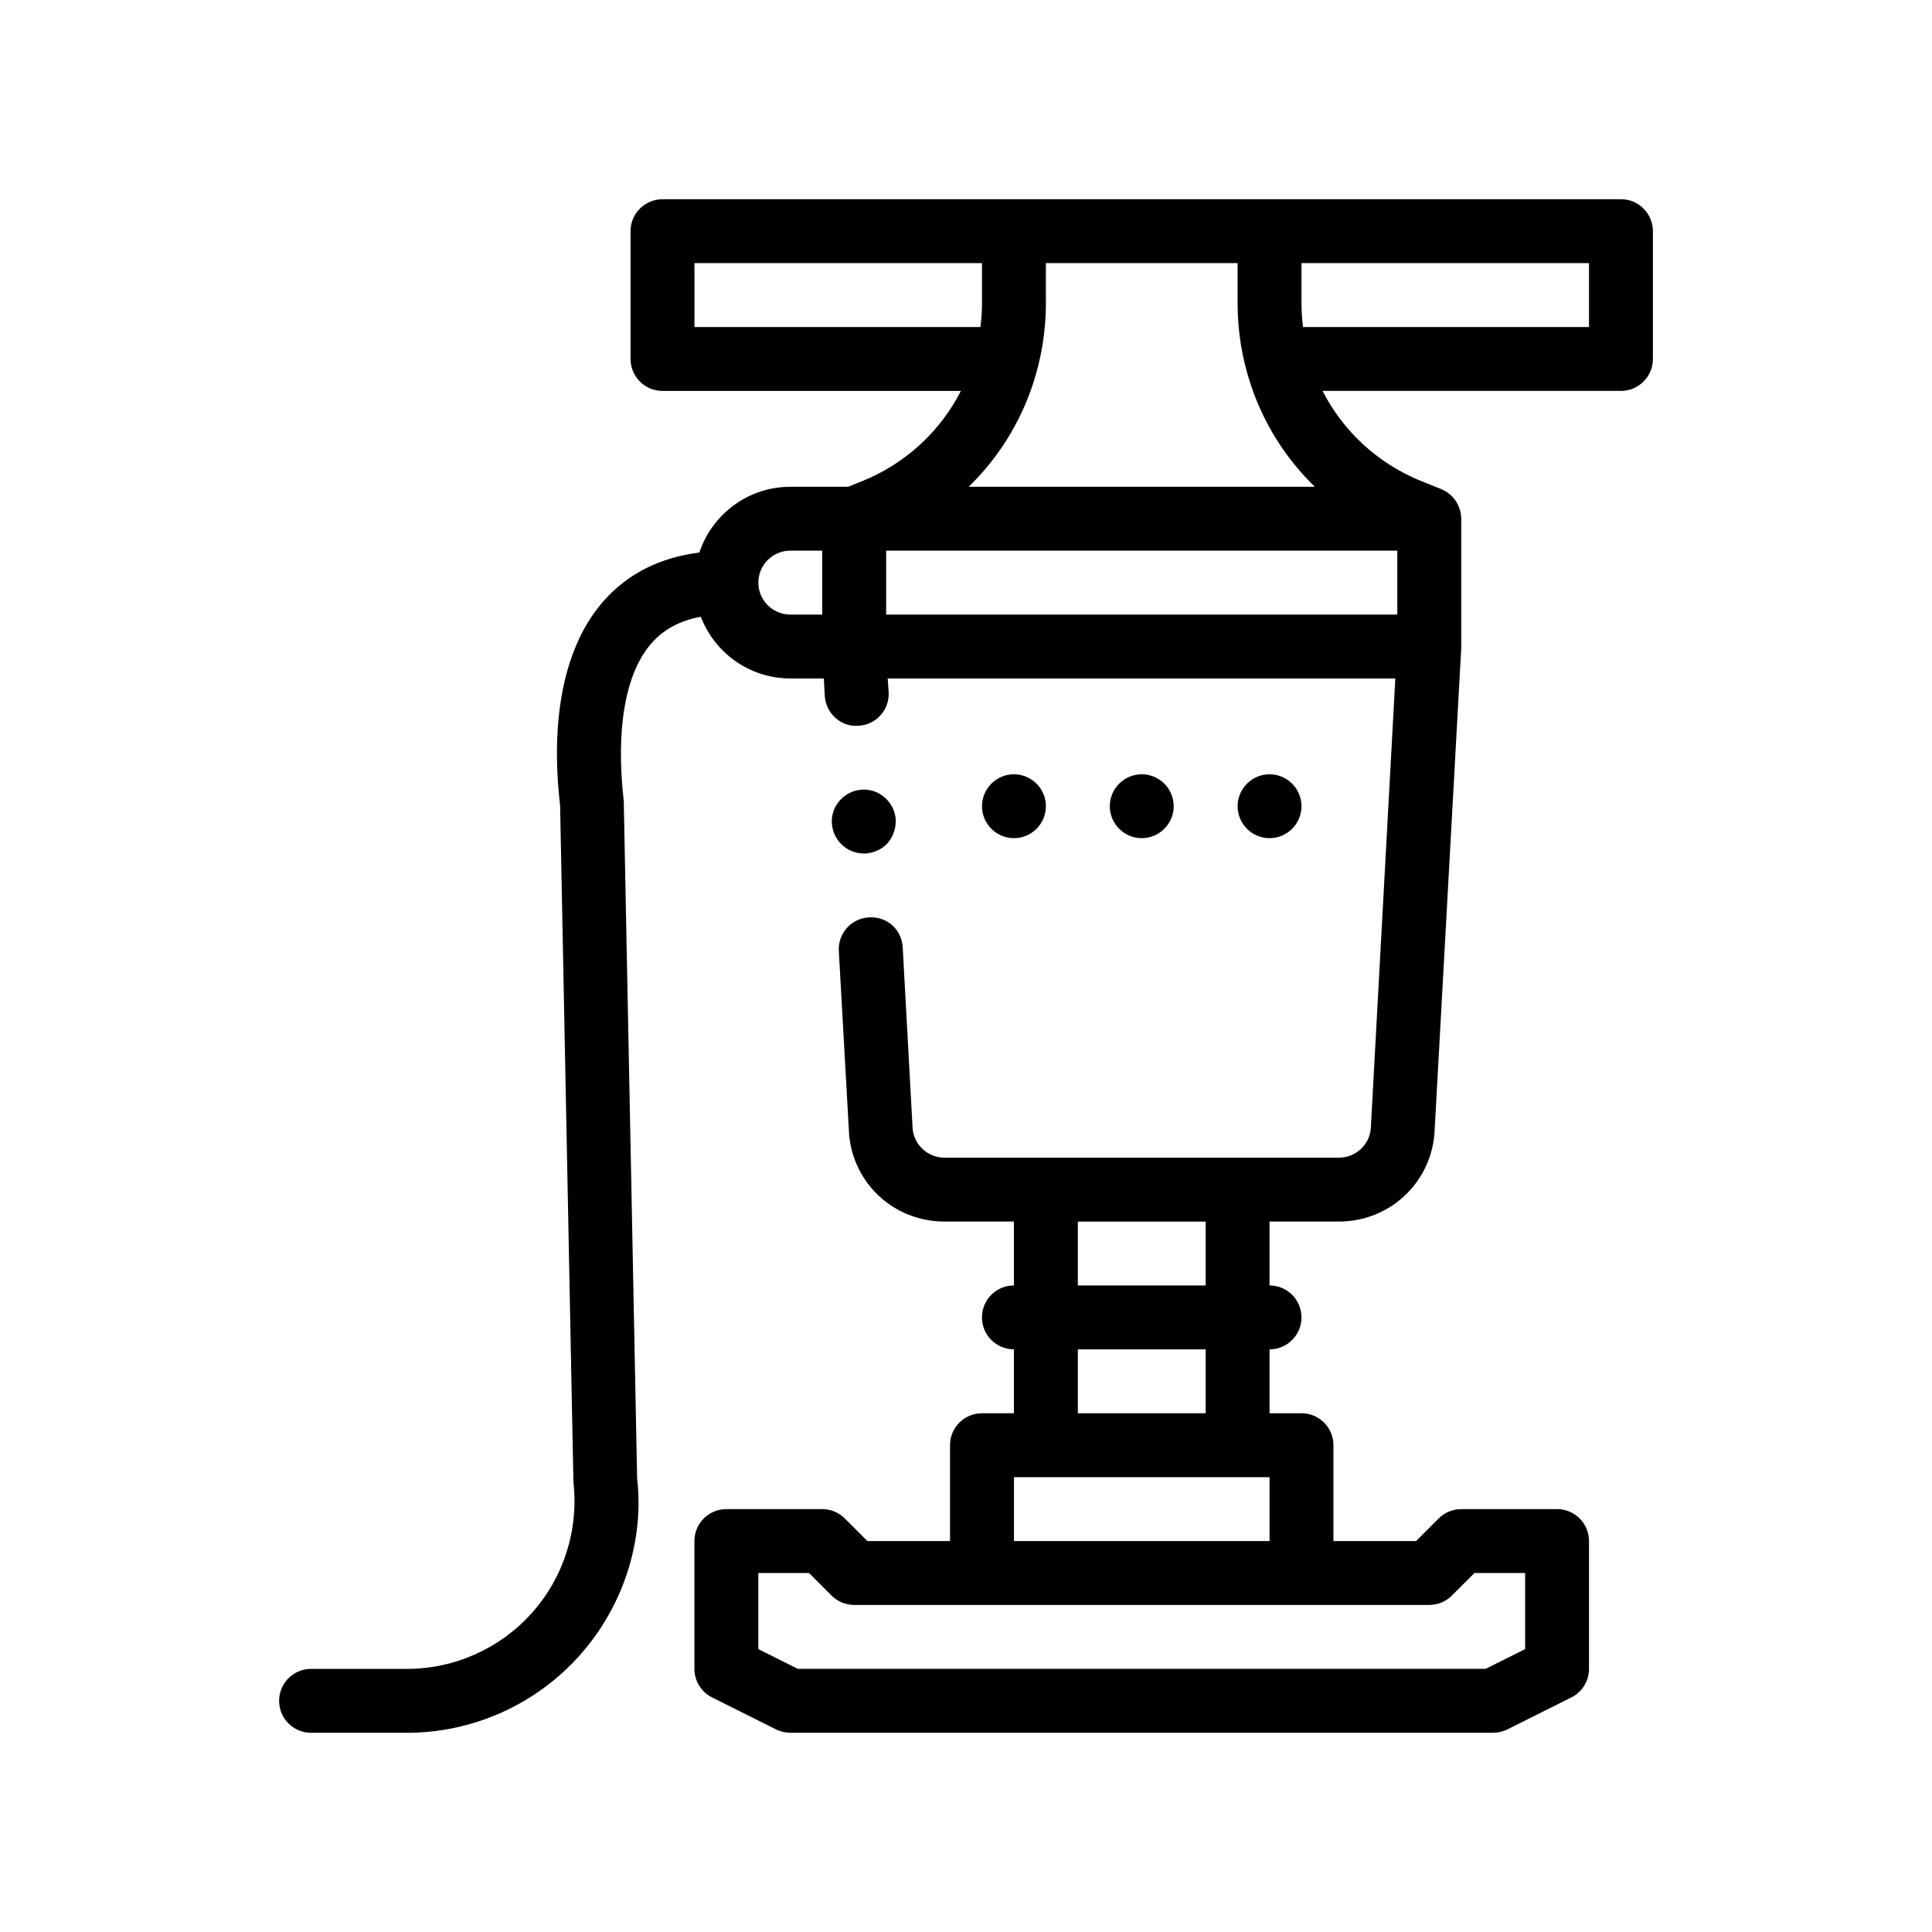 <?xml version="1.0" encoding="UTF-8"?>
<!-- Uploaded to: ICON Repo, www.svgrepo.com, Generator: ICON Repo Mixer Tools -->
<svg fill="#000000" width="800px" height="800px" version="1.1" viewBox="144 144 512 512" xmlns="http://www.w3.org/2000/svg">
 <path d="m573.57 196.8h-254c-4.68 0-8.469 3.789-8.469 8.465v33.867c0 4.676 3.789 8.469 8.469 8.469h79.082c-5.457 10.676-14.641 19.289-26.348 23.977l-3.566 1.426h-15.301c-11.219 0-20.742 7.32-24.098 17.422-10.363 1.316-18.844 5.527-25.223 12.672-10.402 11.656-14.418 30.73-11.684 54.355l3.531 179.37c1.43 12.559-2.57 25.176-10.988 34.605-8.418 9.438-20.496 14.848-33.141 14.848h-25.398c-4.68 0-8.469 3.789-8.469 8.465s3.789 8.469 8.469 8.469h25.398c17.461 0 34.148-7.473 45.781-20.504 11.629-13.035 17.148-30.457 15.227-47.012l-3.539-179.38c-2.191-19.215 0.449-34.113 7.445-41.957 3.25-3.648 7.543-5.918 12.977-6.906 3.656 9.543 12.887 16.344 23.703 16.344h8.898l0.246 4.574c0.246 4.644 4.301 8.363 8.941 7.961h0.031c4.656-0.258 8.211-4.231 7.961-8.891l-0.258-3.637h134.53l-6.508 119.37c-0.422 4.316-4.066 7.621-8.465 7.621h-104.48c-4.41 0-8.047-3.305-8.465-7.621l-2.629-48.09c-0.246-4.641-4.031-8.262-8.918-7.957h-0.055c-4.656 0.25-8.211 4.231-7.961 8.887l2.711 48.344v0.258c1.18 13.203 12.02 23.109 25.316 23.109h18.375v16.934c-4.68 0-8.469 3.789-8.469 8.469 0 4.676 3.789 8.465 8.469 8.465v16.934l-8.469 0.004c-4.68 0-8.465 3.793-8.465 8.469v25.402h-21.895l-5.984-5.984c-1.586-1.594-3.738-2.484-5.992-2.484h-25.398c-4.68 0-8.469 3.789-8.469 8.469v33.867c0 3.211 1.812 6.141 4.68 7.57l16.934 8.469c1.176 0.59 2.473 0.891 3.789 0.891h186.27c1.316 0 2.613-0.309 3.789-0.891l16.934-8.469c2.867-1.43 4.68-4.363 4.68-7.57v-33.867c0-4.676-3.789-8.469-8.469-8.469h-25.398c-2.254 0-4.398 0.891-5.984 2.484l-5.984 5.984h-21.895v-25.402c0-4.676-3.785-8.469-8.465-8.469h-8.469v-16.934c4.68 0 8.469-3.789 8.469-8.465 0-4.676-3.789-8.469-8.469-8.469v-16.934h18.375c13.203 0 24.129-9.91 25.316-23.109l7.113-128.87c0.004-0.086-0.02-0.172-0.016-0.258 0-0.055 0.016-0.105 0.016-0.168v-33.867c0-0.082-0.02-0.156-0.023-0.242-0.016-0.441-0.051-0.875-0.133-1.305-0.035-0.195-0.098-0.387-0.145-0.578-0.082-0.309-0.172-0.609-0.281-0.902-0.082-0.207-0.176-0.414-0.273-0.613-0.125-0.262-0.262-0.52-0.414-0.766-0.117-0.191-0.238-0.379-0.367-0.559-0.176-0.242-0.367-0.469-0.57-0.684-0.141-0.156-0.281-0.316-0.438-0.469-0.227-0.211-0.473-0.402-0.715-0.594-0.168-0.125-0.324-0.258-0.5-0.371-0.266-0.176-0.555-0.316-0.848-0.457-0.18-0.09-0.359-0.195-0.551-0.277-0.023-0.012-0.047-0.023-0.07-0.035l-5.078-2.031c-11.707-4.684-20.887-13.297-26.348-23.977h79.082c4.68 0 8.469-3.789 8.469-8.469v-33.867c-0.004-4.676-3.793-8.465-8.473-8.465zm-8.465 33.867h-75.789c-0.25-2.062-0.414-4.141-0.414-6.262v-10.676h76.203zm-50.805 76.199h-135.46v-16.938h135.46zm-152.4 0h-8.465c-4.672 0-8.469-3.805-8.469-8.469 0-4.664 3.797-8.469 8.469-8.469h8.465zm38.805-33.871c7.742-7.5 13.559-16.773 16.973-27.043 2.266-6.812 3.492-14.062 3.492-21.547v-10.676h50.805v10.676c0 7.488 1.223 14.738 3.492 21.547 3.414 10.273 9.23 19.543 16.973 27.043zm-72.668-59.262h76.199v10.676c0 2.117-0.16 4.203-0.414 6.262h-75.785zm220.14 347.13v20.168l-10.469 5.234h-182.27l-10.469-5.234v-20.168h13.426l5.984 5.984c1.586 1.586 3.734 2.481 5.984 2.481h152.41c2.254 0 4.398-0.891 5.984-2.481l5.992-5.984zm-67.734-8.461h-67.734v-16.934h67.734zm-16.934-33.871h-33.867v-16.934h33.867zm0-33.867h-33.867v-16.934h33.867zm-99.066-122.52c-0.258-4.644 3.375-8.613 8.016-8.883 0.012 0 0.02-0.004 0.031-0.004 4.574-0.258 8.629 3.387 8.887 7.961 0.082 2.289-0.68 4.484-2.117 6.184-1.523 1.688-3.637 2.625-5.844 2.793h-0.023-0.48c-4.488-0.008-8.211-3.559-8.469-8.051zm116 3.981c-4.656 0-8.465-3.809-8.465-8.465 0-4.66 3.809-8.469 8.465-8.469s8.469 3.809 8.469 8.469c0 4.656-3.816 8.465-8.469 8.465zm-33.867 0c-4.656 0-8.469-3.809-8.469-8.465 0-4.66 3.812-8.469 8.469-8.469s8.469 3.809 8.469 8.469c0 4.656-3.812 8.465-8.469 8.465zm-33.867 0c-4.656 0-8.469-3.809-8.469-8.465 0-4.66 3.812-8.469 8.469-8.469s8.465 3.809 8.465 8.469c0 4.656-3.809 8.465-8.465 8.465z"/>
</svg>